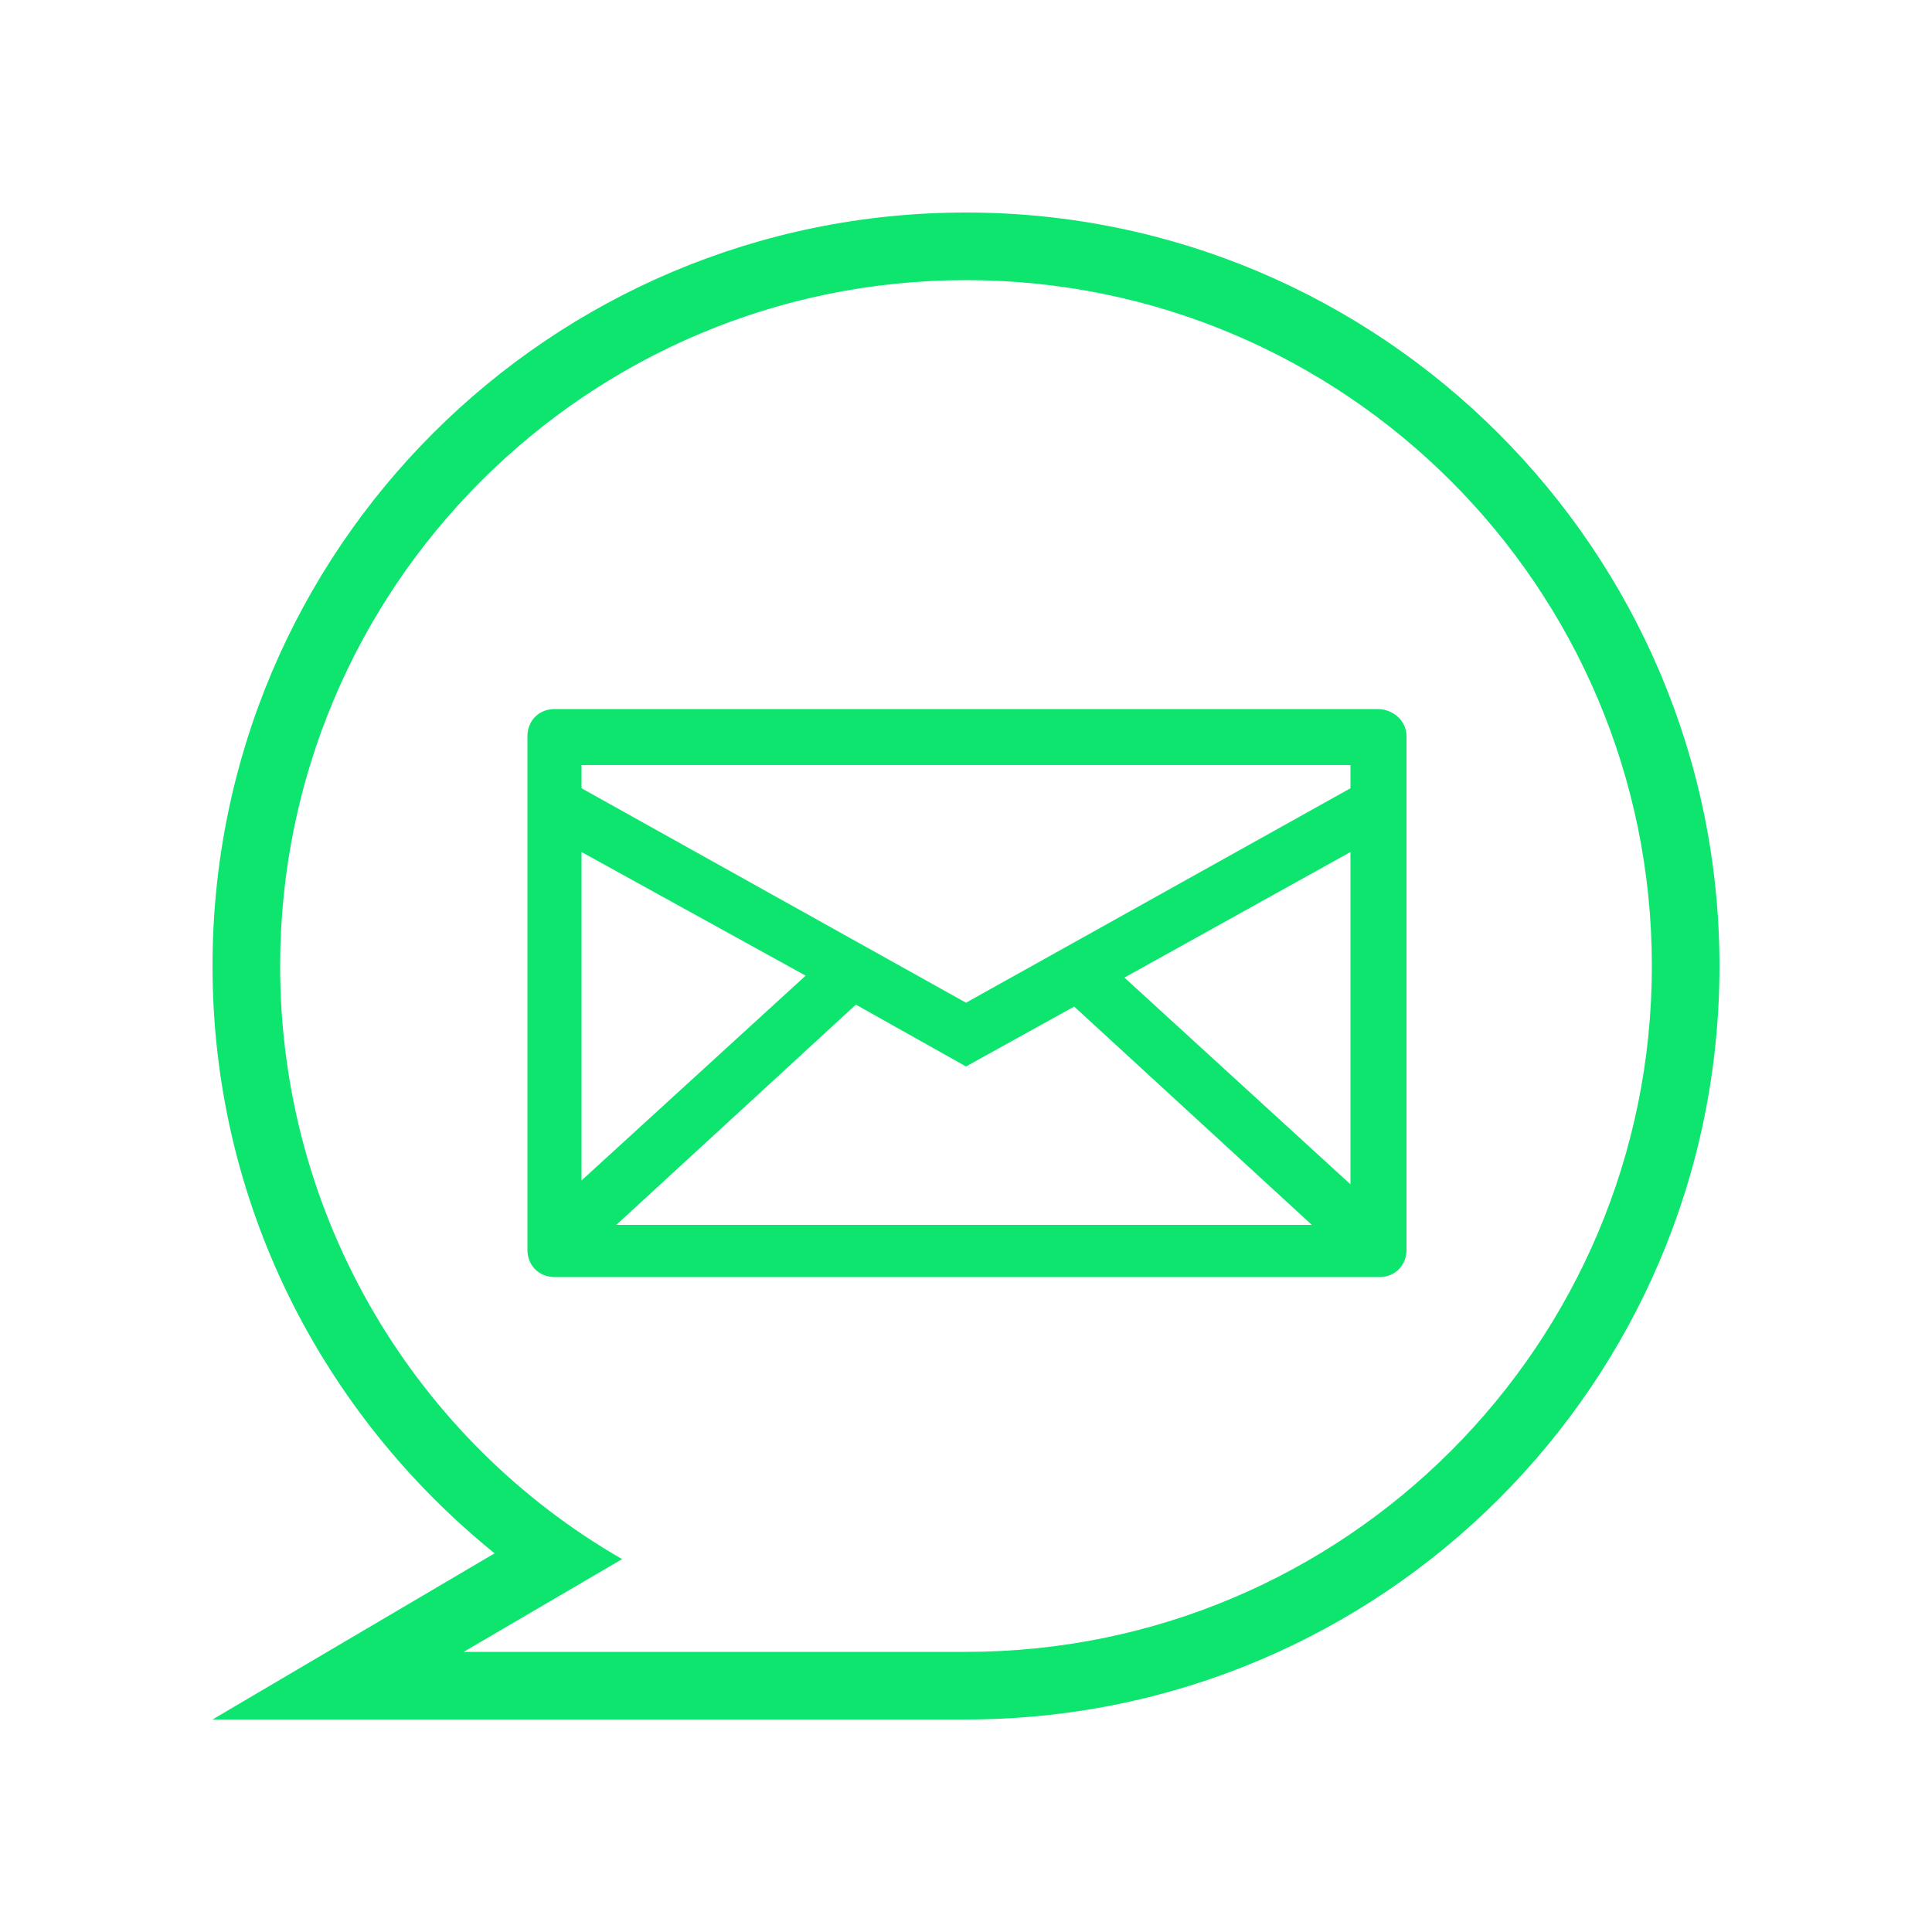 <?xml version="1.0" encoding="utf-8"?>
<!-- Generator: Adobe Illustrator 17.1.0, SVG Export Plug-In . SVG Version: 6.00 Build 0)  -->
<!DOCTYPE svg PUBLIC "-//W3C//DTD SVG 1.1//EN" "http://www.w3.org/Graphics/SVG/1.1/DTD/svg11.dtd">
<svg version="1.1" id="Layer_1" xmlns="http://www.w3.org/2000/svg" xmlns:xlink="http://www.w3.org/1999/xlink" x="0px" y="0px"
	 viewBox="0 0 100 100" enable-background="new 0 0 100 100" xml:space="preserve">
<path fill="#0ee56f" d="M50,11c-21.5,0-39,17.4-39,39c0,12.3,5.7,23.2,14.6,30.4L11,89h39c21.5,0,39-17.4,39-39
	C89,28.5,71.5,11,50,11z M50,85.5H24l8.2-4.8C21.6,74.6,14.5,63.1,14.5,50c0-19.6,15.9-35.5,35.5-35.5S85.5,30.4,85.5,50
	C85.5,69.6,69.6,85.5,50,85.5z"/>
<path fill="#0ee56f" d="M71.3,36.7H28.7c-0.8,0-1.4,0.6-1.4,1.4v26.6c0,0.8,0.6,1.4,1.4,1.4h42.7c0.8,0,1.4-0.6,1.4-1.4V38.1
	C72.8,37.3,72.1,36.7,71.3,36.7z M44.3,52l5.7,3.2l5.6-3.1l12.3,11.3H31.9L44.3,52z M30.1,61.1v-17l11.6,6.4L30.1,61.1z M58.2,50.6
	l11.7-6.5v17.2L58.2,50.6z M69.9,39.6v1.2L50,51.9L30.1,40.8v-1.2L69.9,39.6z"/>
</svg>
